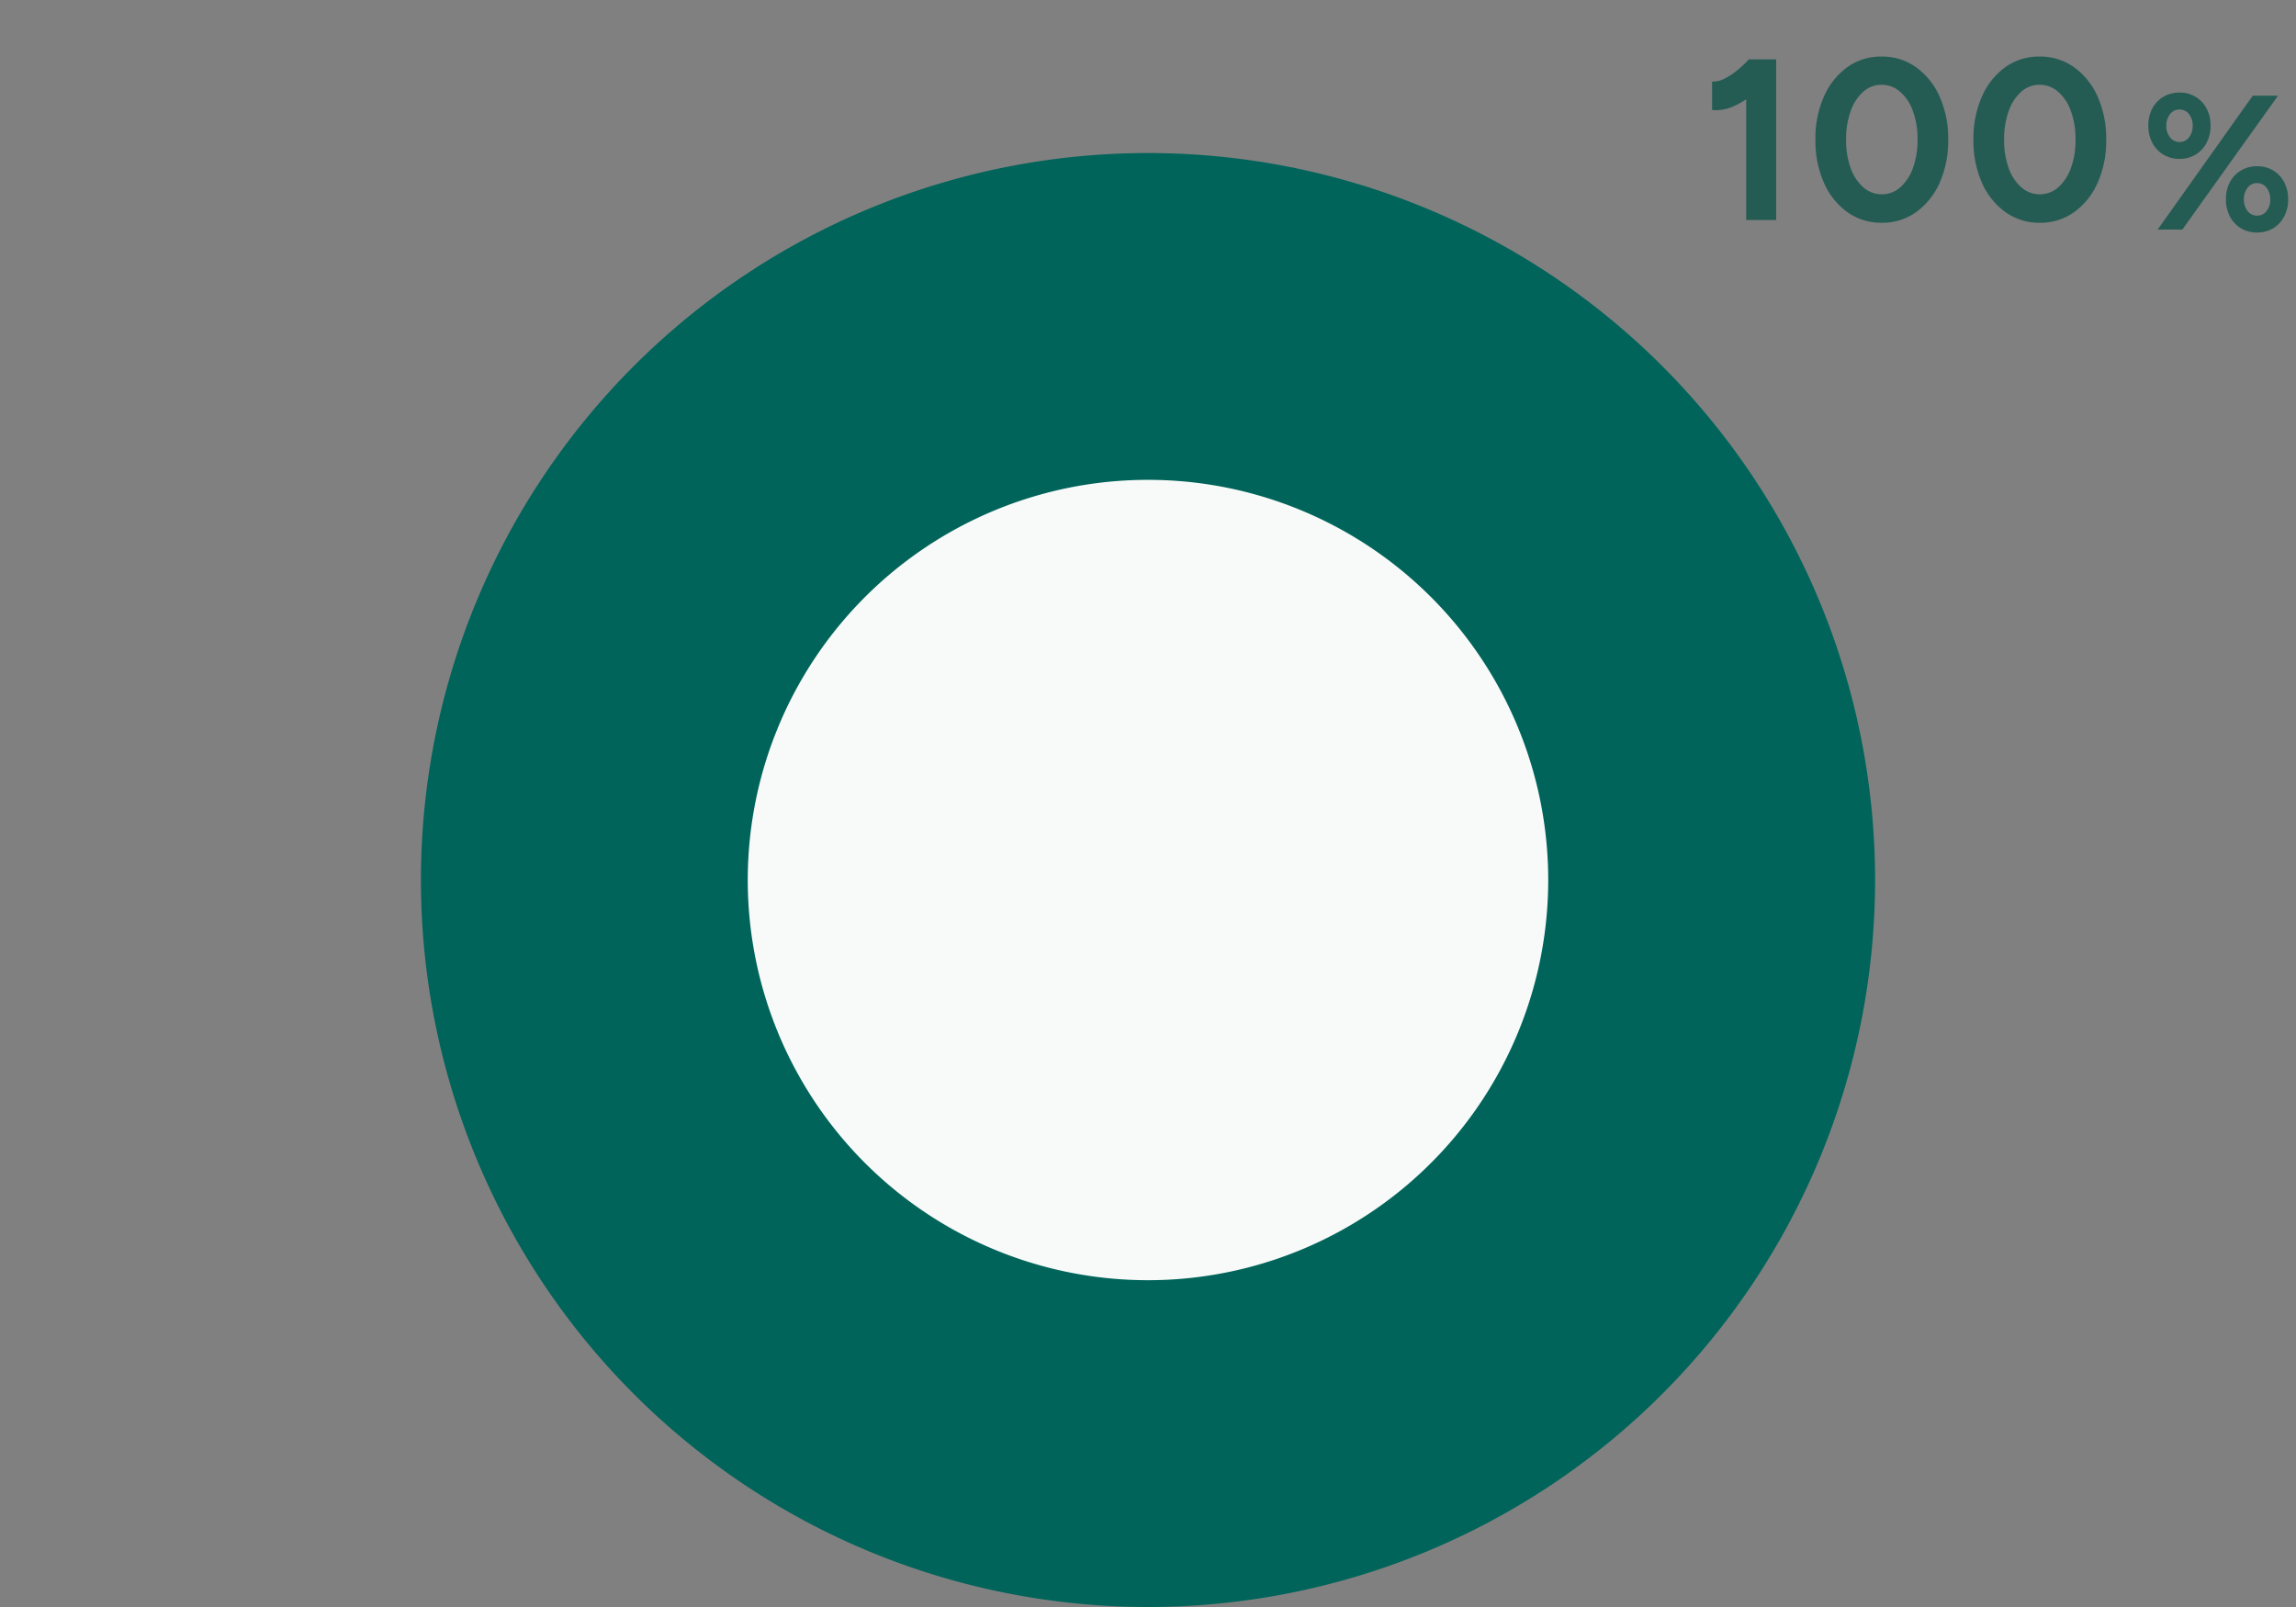<svg xmlns="http://www.w3.org/2000/svg" xmlns:xlink="http://www.w3.org/1999/xlink" width="240" height="168" viewBox="0 0 240 168"><rect x="0" y="0" width="240" height="168" fill="#808080" stroke="none"/><defs><clipPath id="a"><rect width="240" height="168" transform="translate(-0.364 0.438)" fill="#fff" stroke="#707070" stroke-width="1"/></clipPath></defs><g transform="translate(0.364 -0.438)" clip-path="url(#a)"><g transform="translate(43.636 16.438)"><path d="M76,76V0A76,76,0,1,1,0,76,76,76,0,0,1,76,0Z" fill="#00645a"/><path d="M97.586,55.751A41.836,41.836,0,1,1,55.751,13.915,41.836,41.836,0,0,1,97.586,55.751" transform="translate(20.249 20.249)" fill="#f7faf9"/></g><path d="M-38.472,0V-15.048l.312-1.752h2.822V0Zm-3.562-11.5v-2.976a2.5,2.5,0,0,0,1.294-.3,7.219,7.219,0,0,0,1.378-.912,11.388,11.388,0,0,0,1.2-1.142l2.073,2.049a16.862,16.862,0,0,1-1.826,1.735,8.068,8.068,0,0,1-1.98,1.207A4.561,4.561,0,0,1-42.033-11.5ZM-24.3.288A6.038,6.038,0,0,1-27.9-.828,7.437,7.437,0,0,1-30.348-3.9a10.807,10.807,0,0,1-.886-4.5,10.811,10.811,0,0,1,.885-4.5,7.483,7.483,0,0,1,2.438-3.072,5.975,5.975,0,0,1,3.579-1.116,6.08,6.08,0,0,1,3.617,1.116A7.5,7.5,0,0,1-18.251-12.9a10.714,10.714,0,0,1,.895,4.5,10.752,10.752,0,0,1-.891,4.5A7.493,7.493,0,0,1-20.7-.828,6.038,6.038,0,0,1-24.3.288Zm.007-2.976a2.853,2.853,0,0,0,1.93-.734,4.878,4.878,0,0,0,1.323-2.019,8.436,8.436,0,0,0,.48-2.963,8.542,8.542,0,0,0-.478-2.972A4.811,4.811,0,0,0-22.374-13.4a2.915,2.915,0,0,0-1.958-.736,2.817,2.817,0,0,0-1.914.734,4.851,4.851,0,0,0-1.309,2.028,8.632,8.632,0,0,0-.473,2.974,8.551,8.551,0,0,0,.474,2.967A4.788,4.788,0,0,0-26.231-3.42,2.878,2.878,0,0,0-24.3-2.688ZM-7.786.288A6.038,6.038,0,0,1-11.378-.828,7.437,7.437,0,0,1-13.831-3.9a10.807,10.807,0,0,1-.886-4.5,10.811,10.811,0,0,1,.885-4.5,7.483,7.483,0,0,1,2.438-3.072,5.975,5.975,0,0,1,3.579-1.116A6.08,6.08,0,0,1-4.2-15.972,7.5,7.5,0,0,1-1.734-12.9,10.714,10.714,0,0,1-.84-8.4a10.752,10.752,0,0,1-.891,4.5A7.493,7.493,0,0,1-4.184-.828,6.038,6.038,0,0,1-7.786.288Zm.007-2.976a2.853,2.853,0,0,0,1.93-.734A4.878,4.878,0,0,0-4.526-5.441,8.436,8.436,0,0,0-4.046-8.4a8.542,8.542,0,0,0-.478-2.972A4.811,4.811,0,0,0-5.857-13.4a2.915,2.915,0,0,0-1.958-.736,2.817,2.817,0,0,0-1.914.734,4.851,4.851,0,0,0-1.309,2.028,8.632,8.632,0,0,0-.473,2.974,8.551,8.551,0,0,0,.474,2.967A4.788,4.788,0,0,0-9.714-3.42,2.878,2.878,0,0,0-7.779-2.688Z" transform="translate(220.636 23.438)" fill="#245c54"/><path d="M-14.46,0l9.94-14h2.64l-10,14ZM-4.072.308A3.183,3.183,0,0,1-5.756-.138,3.112,3.112,0,0,1-6.908-1.37a3.759,3.759,0,0,1-.416-1.786,3.767,3.767,0,0,1,.414-1.8A3.094,3.094,0,0,1-5.758-6.176,3.217,3.217,0,0,1-4.066-6.62a3.173,3.173,0,0,1,1.686.446A3.125,3.125,0,0,1-1.234-4.951a3.759,3.759,0,0,1,.414,1.8A3.768,3.768,0,0,1-1.234-1.37,3.107,3.107,0,0,1-2.382-.138,3.186,3.186,0,0,1-4.072.308Zm0-1.764a1.212,1.212,0,0,0,1-.488,1.906,1.906,0,0,0,.382-1.212,1.906,1.906,0,0,0-.382-1.212,1.212,1.212,0,0,0-1-.488,1.208,1.208,0,0,0-.99.488,1.892,1.892,0,0,0-.386,1.212,1.892,1.892,0,0,0,.386,1.212A1.208,1.208,0,0,0-4.076-1.456Zm-8.108-5.936a3.185,3.185,0,0,1-1.684-.446A3.11,3.11,0,0,1-15.02-9.07a3.761,3.761,0,0,1-.416-1.787,3.767,3.767,0,0,1,.414-1.8,3.094,3.094,0,0,1,1.152-1.221,3.217,3.217,0,0,1,1.692-.444,3.173,3.173,0,0,1,1.686.446,3.125,3.125,0,0,1,1.146,1.222,3.759,3.759,0,0,1,.414,1.8A3.768,3.768,0,0,1-9.346-9.07a3.106,3.106,0,0,1-1.148,1.232A3.187,3.187,0,0,1-12.184-7.392Zm0-1.764a1.212,1.212,0,0,0,1-.488,1.906,1.906,0,0,0,.382-1.212,1.89,1.89,0,0,0-.382-1.208,1.215,1.215,0,0,0-1-.484,1.211,1.211,0,0,0-.99.484,1.876,1.876,0,0,0-.386,1.208,1.892,1.892,0,0,0,.386,1.212A1.208,1.208,0,0,0-12.187-9.156Z" transform="translate(239.636 24.438)" fill="#245c54"/></g></svg>